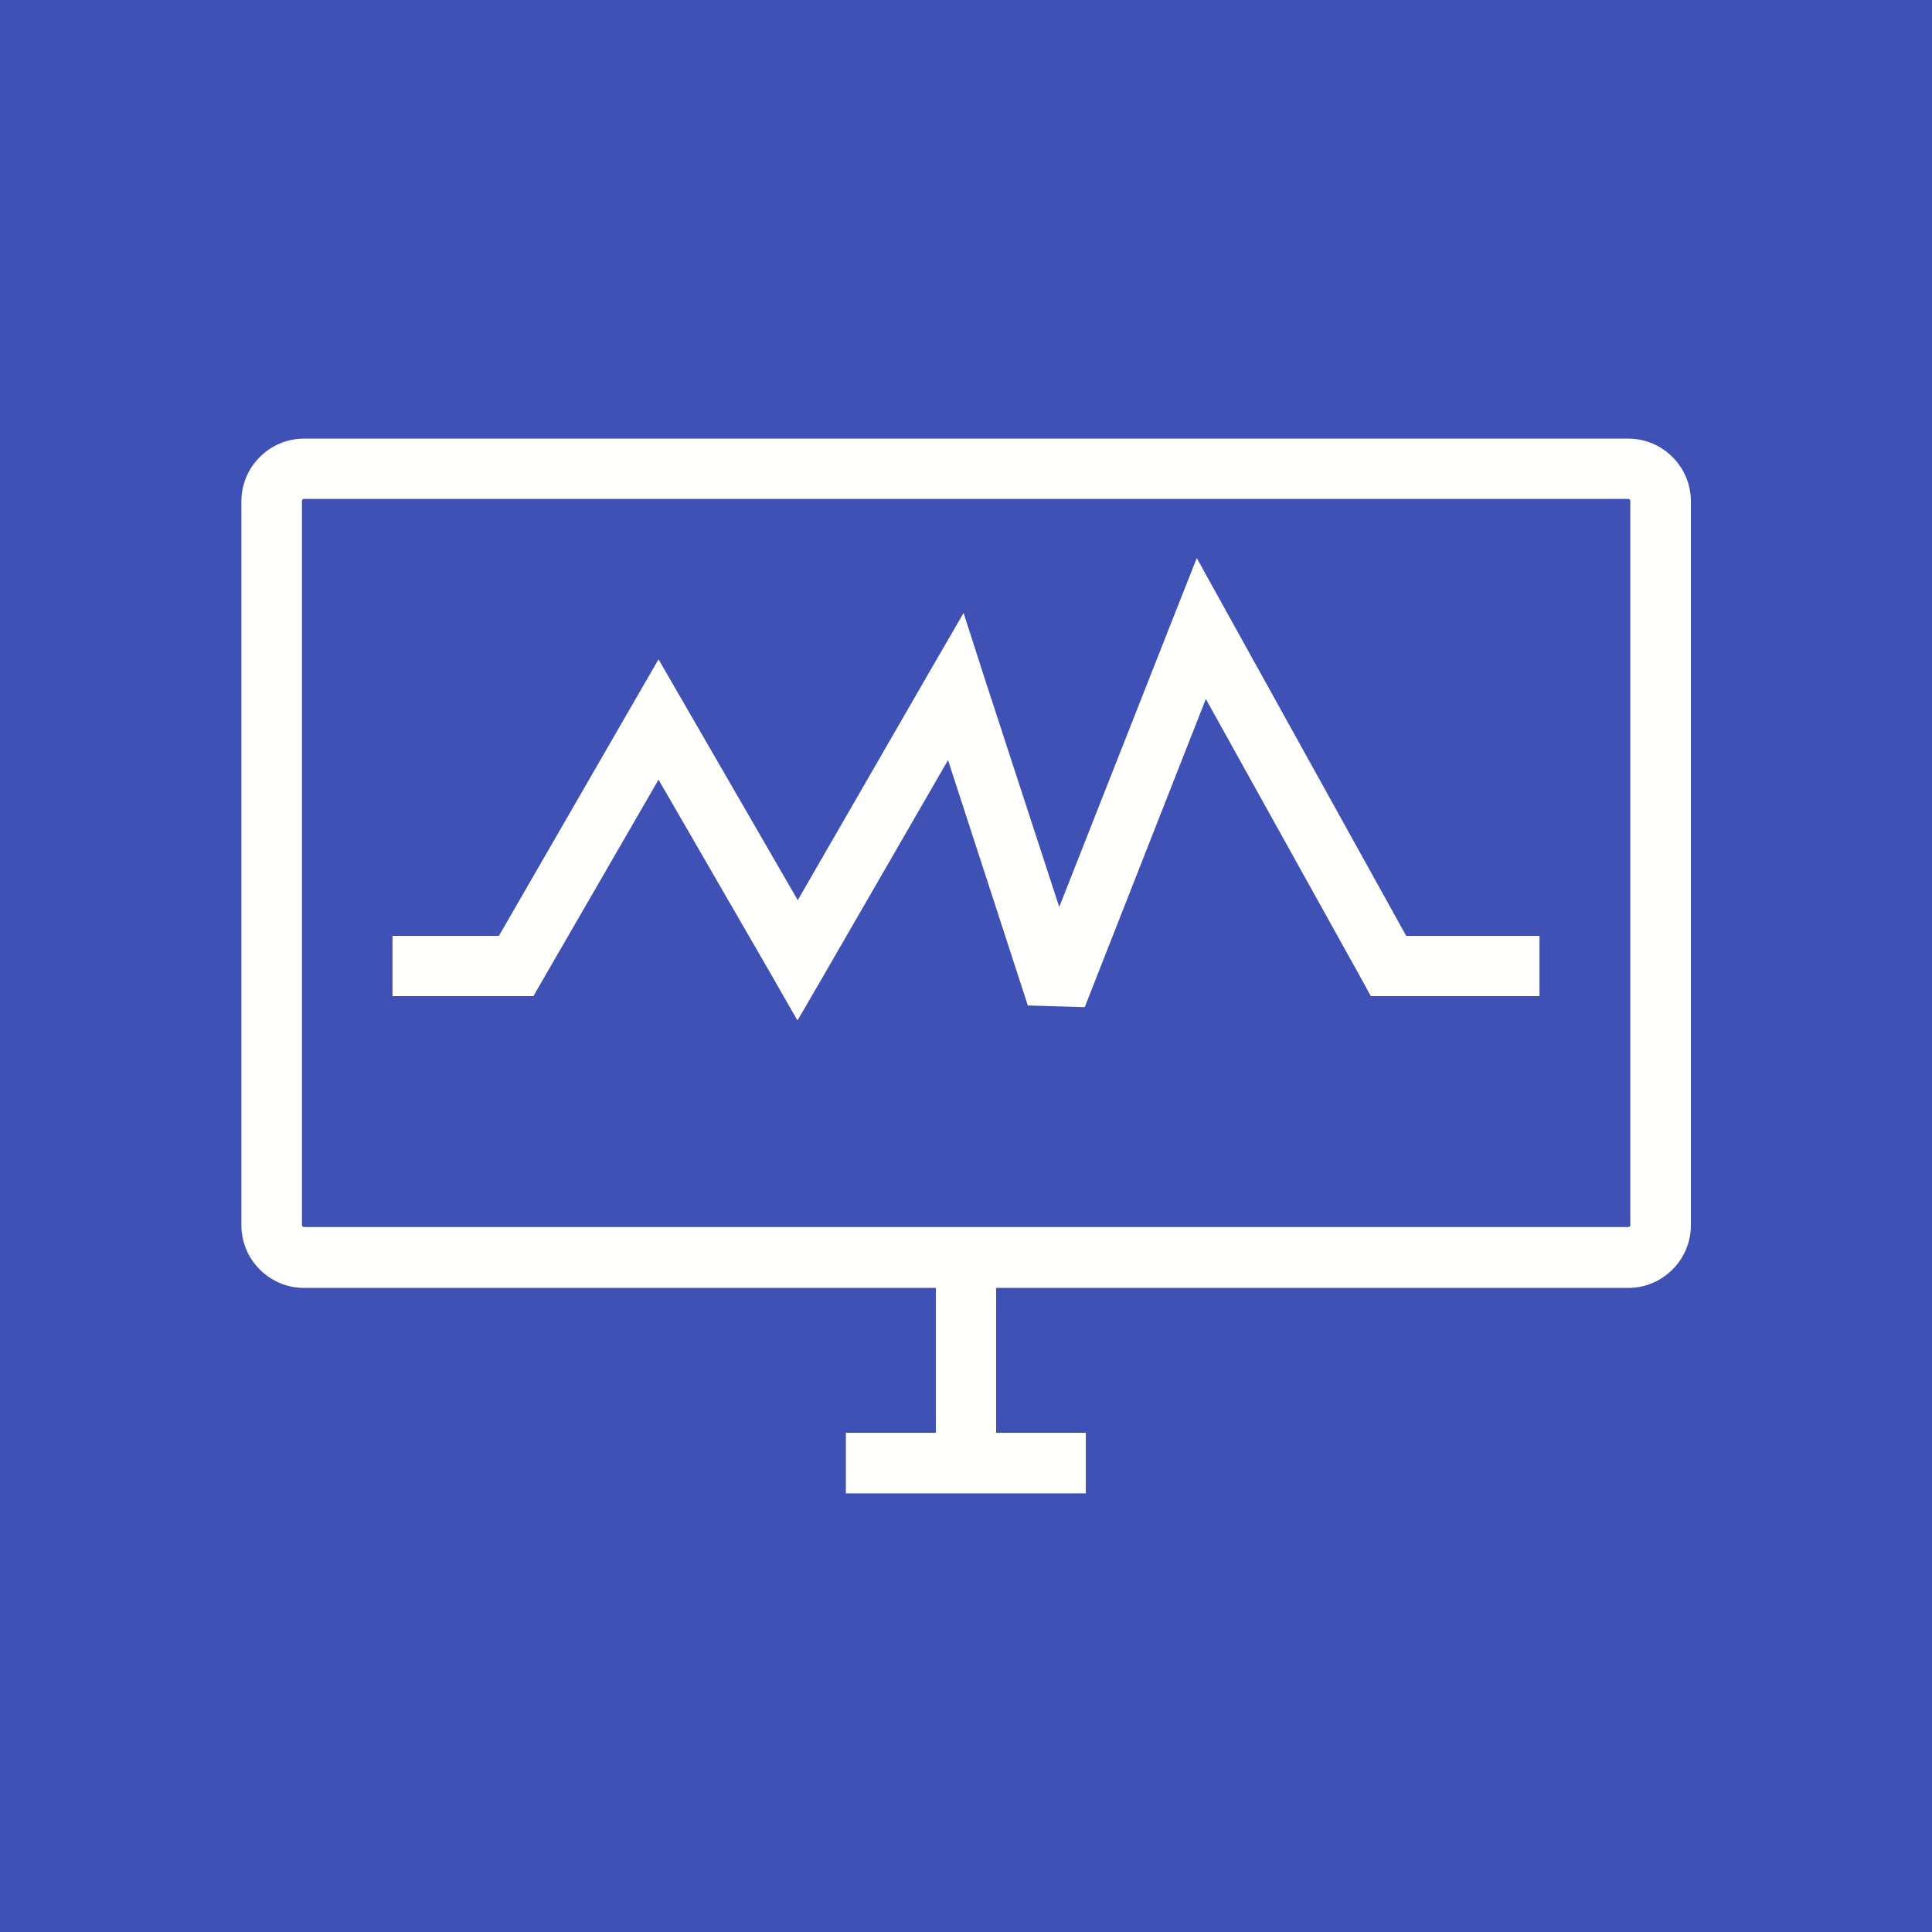 <?xml version="1.0" encoding="UTF-8"?>
<!DOCTYPE svg PUBLIC "-//W3C//DTD SVG 1.1//EN" "http://www.w3.org/Graphics/SVG/1.1/DTD/svg11.dtd">
<!-- Creator: CorelDRAW -->
<svg xmlns="http://www.w3.org/2000/svg" xml:space="preserve" width="6.827in" height="6.827in" style="shape-rendering:geometricPrecision; text-rendering:geometricPrecision; image-rendering:optimizeQuality; fill-rule:evenodd; clip-rule:evenodd"
viewBox="0 0 6.827 6.827"
 xmlns:xlink="http://www.w3.org/1999/xlink">
 <defs>
  <style type="text/css">
   <![CDATA[
    .fil0 {fill:#3F51B5}
    .fil1 {fill:#FFFFFE;fill-rule:nonzero}
   ]]>
  </style>
 </defs>
 <g id="Layer_x0020_1">
  <rect class="fil0" width="6.827" height="6.827"/>
  <path class="fil1" d="M1.074 1.55l4.68 0c0.061,0 0.116,0.025 0.156,0.065 0.04,0.04 0.065,0.095 0.065,0.156l0 2.559c0,0.061 -0.025,0.116 -0.065,0.156 -0.04,0.04 -0.095,0.065 -0.156,0.065l-4.68 0c-0.061,0 -0.116,-0.025 -0.156,-0.065 -0.04,-0.04 -0.065,-0.095 -0.065,-0.156l0 -2.559c0,-0.061 0.025,-0.116 0.065,-0.156 0.04,-0.04 0.095,-0.065 0.156,-0.065zm4.68 0.213l-4.68 0c-0.002,0 -0.003,0.001 -0.005,0.002 -0.001,0.001 -0.002,0.003 -0.002,0.005l0 2.559c0,0.002 0.001,0.003 0.002,0.005 0.001,0.001 0.003,0.002 0.005,0.002l4.68 0c0.002,0 0.003,-0.001 0.005,-0.002 0.001,-0.001 0.002,-0.003 0.002,-0.005l0 -2.559c0,-0.002 -0.001,-0.003 -0.002,-0.005 -0.001,-0.001 -0.003,-0.002 -0.005,-0.002z"/>
  <polygon class="fil1" points="3.52,4.443 3.52,5.17 3.307,5.17 3.307,4.443 "/>
  <polygon class="fil1" points="2.989,5.063 3.837,5.063 3.837,5.277 2.989,5.277 "/>
  <polygon class="fil1" points="1.387,3.307 1.763,3.307 2.235,2.489 2.327,2.33 2.419,2.489 2.819,3.181 3.285,2.373 3.405,2.166 3.478,2.393 3.743,3.205 4.146,2.182 4.229,1.972 4.338,2.169 4.969,3.307 5.44,3.307 5.44,3.52 4.907,3.52 4.844,3.52 4.814,3.465 4.261,2.47 3.833,3.559 3.632,3.553 3.35,2.686 2.911,3.446 2.818,3.606 2.727,3.447 2.327,2.755 1.916,3.466 1.885,3.52 1.824,3.52 1.387,3.52 "/>
 </g>
</svg>
